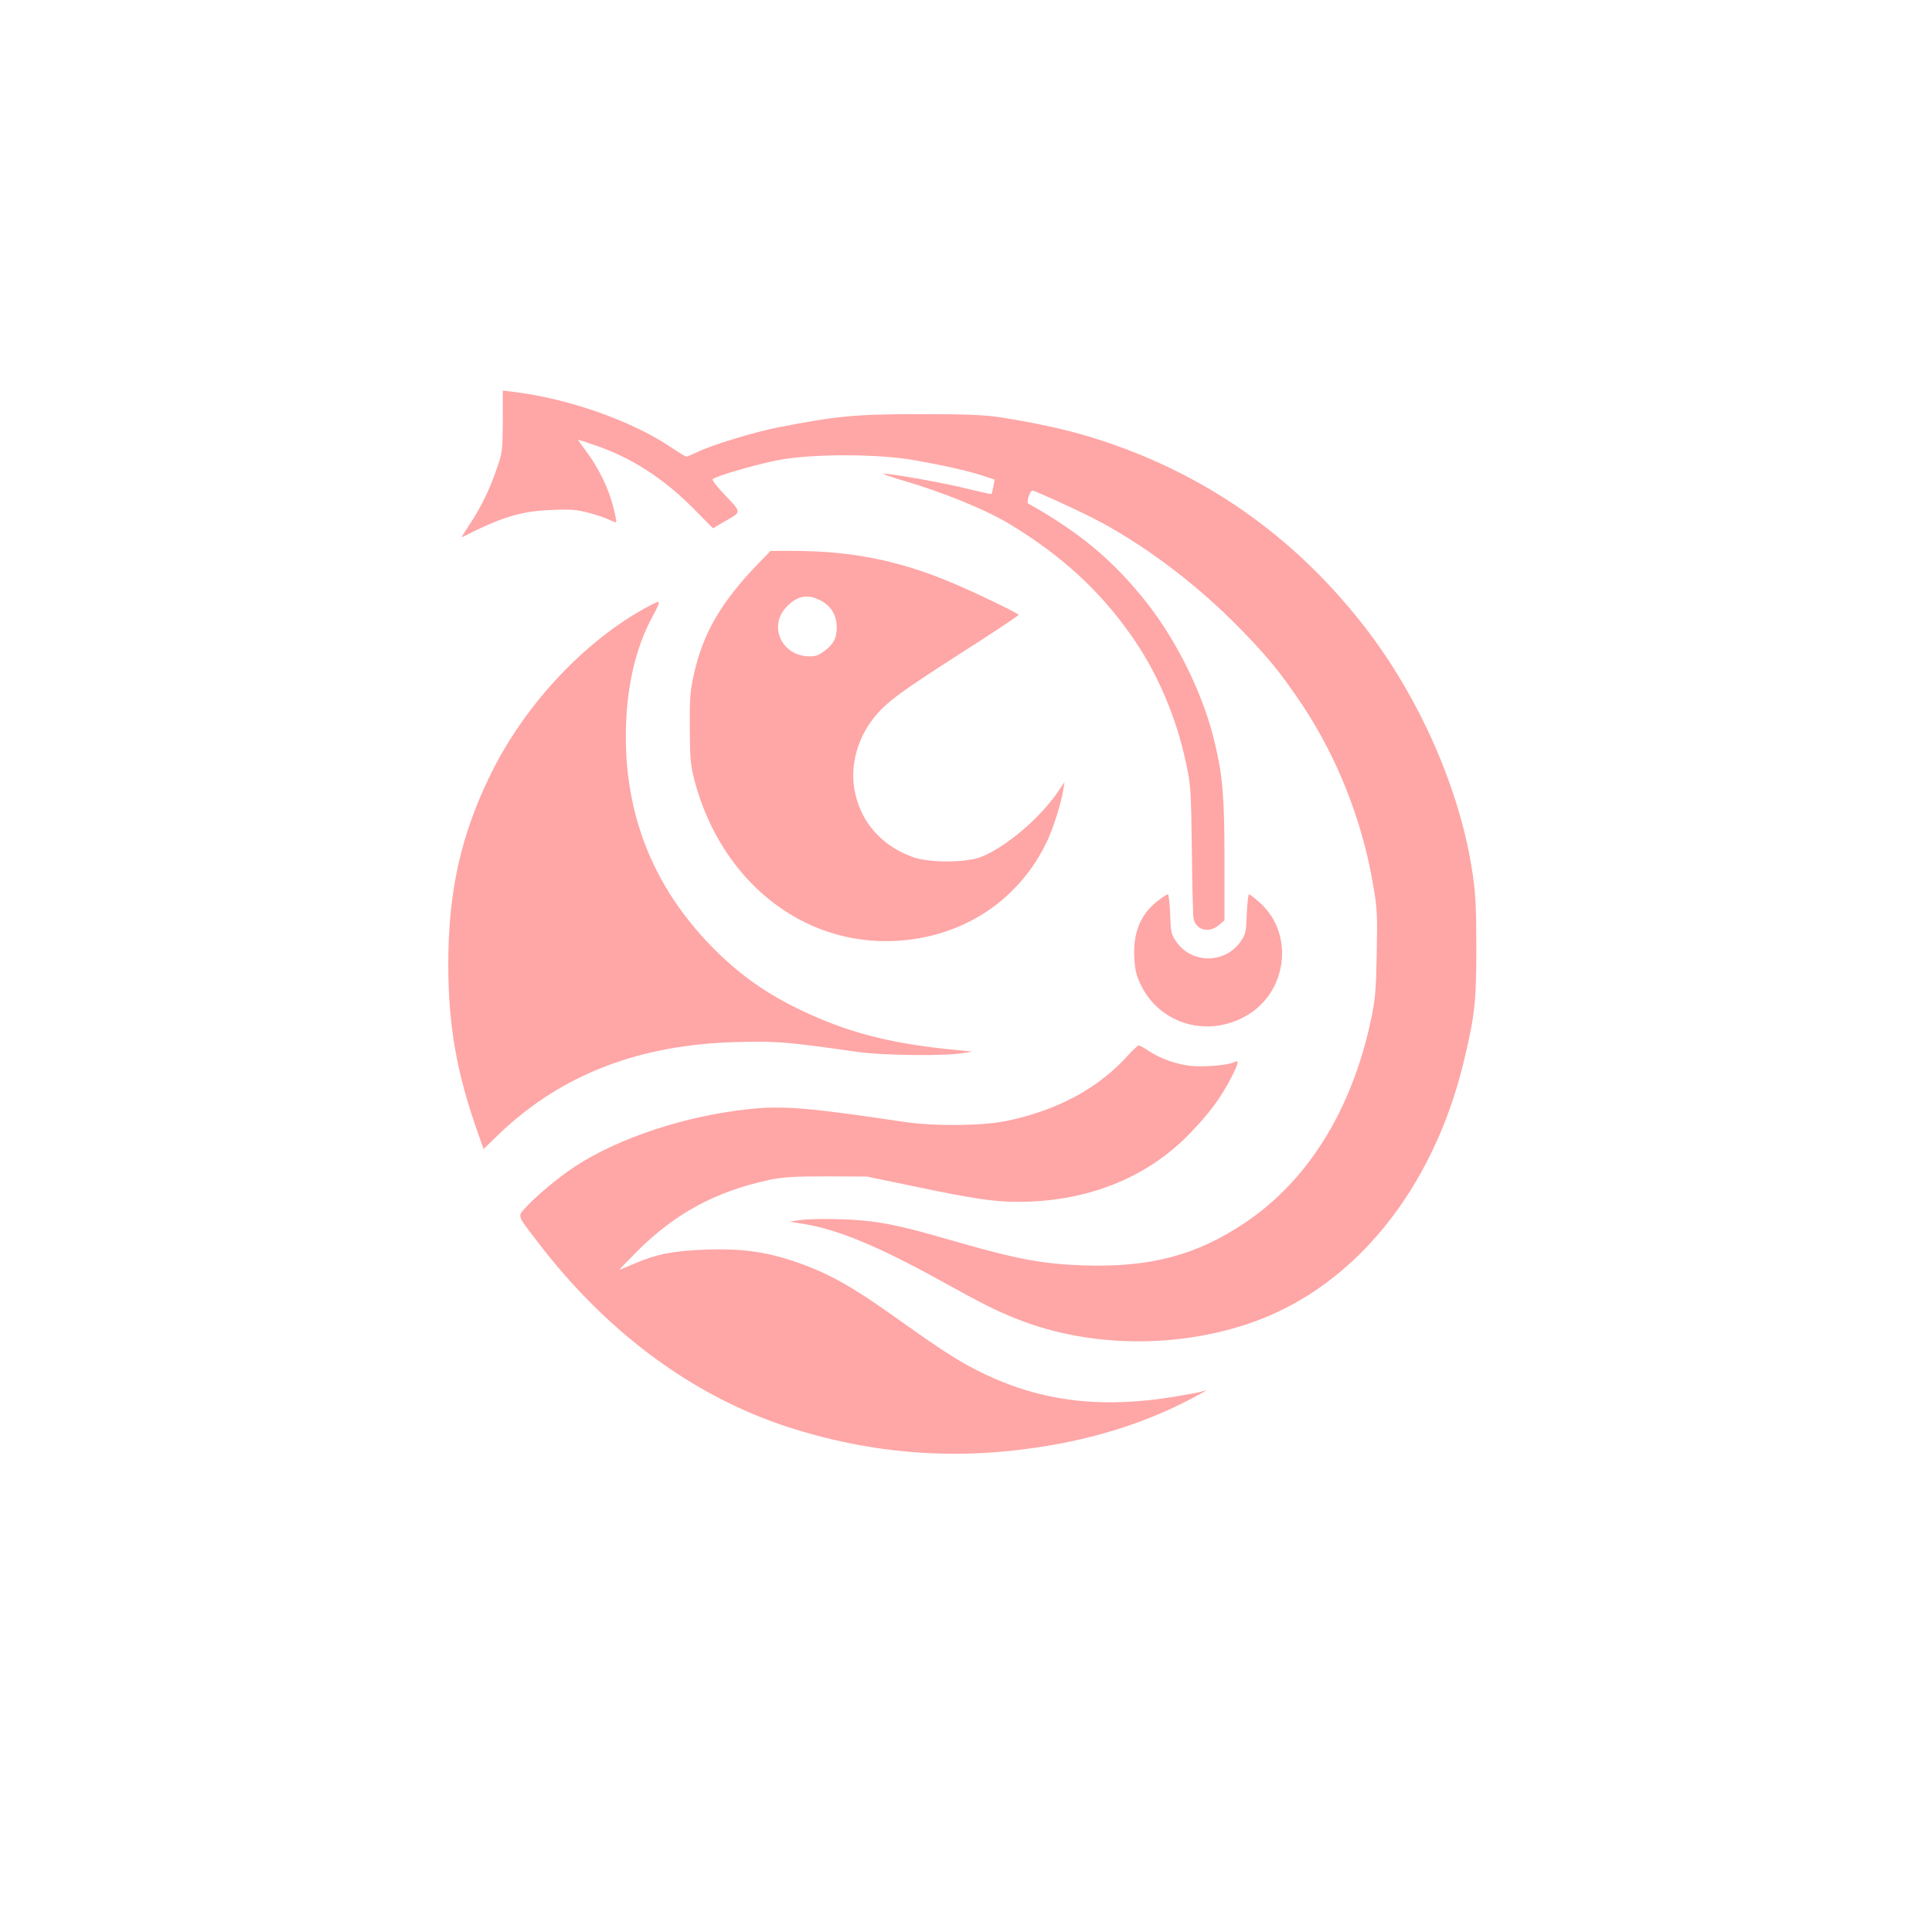 <?xml version="1.0" standalone="no"?>
<!DOCTYPE svg PUBLIC "-//W3C//DTD SVG 20010904//EN"
 "http://www.w3.org/TR/2001/REC-SVG-20010904/DTD/svg10.dtd">
<svg version="1.0" xmlns="http://www.w3.org/2000/svg"
 width="1024pt" height="1024pt" viewBox="0 0 1024 1024"
 preserveAspectRatio="xMidYMid meet">

<g transform="translate(0,1024) scale(0.1,-0.1)"
fill="#ffa6a6" stroke="none">
<path d="M2665 8008 c-1 -156 -2 -167 -33 -255 -38 -111 -84 -204 -145 -296
-26 -38 -43 -67 -39 -65 206 106 314 139 472 145 108 5 136 2 204 -16 43 -12
91 -28 108 -37 16 -8 32 -14 34 -11 2 2 -5 39 -16 82 -25 97 -77 205 -141 290
-27 36 -47 65 -46 65 2 0 41 -13 88 -29 191 -64 363 -174 521 -333 l107 -108
70 41 c83 47 83 41 -14 143 -36 38 -62 72 -58 76 18 18 244 82 356 103 179 32
515 32 707 -1 164 -29 284 -56 368 -83 l64 -21 -7 -37 c-4 -20 -8 -38 -10 -39
-2 -2 -57 10 -122 26 -111 29 -410 83 -450 81 -10 0 34 -15 97 -34 223 -65
447 -157 577 -236 270 -165 466 -344 633 -579 139 -194 243 -434 296 -683 25
-115 27 -141 31 -462 2 -187 6 -350 9 -363 13 -62 81 -80 133 -36 l31 26 0
316 c0 335 -9 447 -51 623 -58 249 -193 528 -356 738 -177 226 -359 379 -633
532 -11 6 9 69 22 69 12 0 219 -94 323 -147 245 -125 519 -327 736 -543 175
-174 253 -269 374 -450 183 -277 314 -607 371 -940 24 -134 25 -163 21 -375
-4 -199 -8 -247 -31 -352 -102 -477 -333 -849 -666 -1073 -257 -173 -502 -238
-855 -227 -212 7 -355 33 -660 121 -263 76 -340 94 -458 111 -105 15 -318 19
-397 7 l-45 -7 80 -13 c176 -29 393 -119 717 -298 237 -131 300 -162 416 -208
385 -151 861 -154 1261 -7 527 195 933 699 1096 1361 61 251 70 327 70 615 0
200 -4 290 -19 389 -63 440 -280 937 -575 1316 -376 484 -857 819 -1436 999
-138 43 -298 78 -485 108 -94 14 -175 18 -435 18 -342 0 -442 -10 -750 -70
-131 -26 -351 -93 -429 -131 -27 -13 -54 -24 -58 -24 -5 0 -41 22 -81 49 -211
142 -547 260 -842 295 l-50 6 0 -162z"/>
<path d="M4024 7258 c-200 -206 -297 -371 -346 -591 -20 -87 -23 -129 -22
-287 1 -165 4 -195 26 -281 142 -529 571 -871 1063 -846 359 18 658 216 806
531 32 68 73 198 84 266 l7 45 -33 -49 c-93 -139 -278 -296 -407 -347 -82 -33
-279 -33 -366 -1 -169 62 -279 191 -308 361 -25 148 31 312 148 426 63 62 147
121 521 360 111 72 202 133 202 136 1 8 -250 128 -372 178 -271 112 -522 161
-821 161 l-122 0 -60 -62z m320 -198 c59 -28 91 -80 91 -146 0 -59 -20 -94
-76 -132 -28 -19 -44 -23 -85 -20 -133 11 -197 157 -111 255 56 63 113 77 181
43z"/>
<path d="M3381 6995 c-313 -185 -604 -504 -776 -850 -162 -327 -230 -630 -229
-1025 1 -318 44 -565 156 -882 l31 -88 88 85 c329 312 741 470 1259 482 211 5
253 2 640 -53 127 -18 456 -22 550 -6 l55 8 -80 8 c-329 31 -551 85 -783 190
-202 91 -351 192 -495 334 -319 314 -480 696 -480 1137 0 250 49 470 144 642
27 49 36 73 27 73 -8 0 -56 -25 -107 -55z"/>
<path d="M6139 5467 c-93 -70 -134 -169 -127 -302 4 -68 10 -95 36 -148 102
-206 354 -279 559 -160 217 125 254 434 71 598 -27 25 -54 45 -58 45 -4 0 -9
-47 -12 -104 -3 -97 -6 -108 -33 -147 -83 -118 -258 -118 -340 -1 -28 41 -30
51 -33 148 -2 57 -8 104 -12 104 -5 0 -28 -15 -51 -33z"/>
<path d="M5980 4648 c-155 -174 -374 -293 -644 -349 -127 -27 -386 -29 -546
-5 -510 76 -640 87 -825 67 -333 -36 -680 -150 -915 -302 -80 -52 -202 -152
-259 -214 -49 -54 -54 -40 53 -180 369 -487 834 -830 1346 -993 473 -150 942
-177 1440 -81 229 44 446 116 640 213 110 56 147 77 105 62 -10 -4 -73 -16
-139 -27 -390 -66 -706 -29 -1013 116 -128 61 -218 118 -458 289 -254 182
-377 250 -560 312 -150 50 -278 67 -460 61 -172 -6 -266 -24 -379 -73 -44 -19
-81 -34 -83 -34 -2 0 43 46 99 103 202 199 412 312 698 374 68 14 128 18 300
18 l215 -1 250 -52 c315 -66 424 -82 550 -82 365 0 682 125 911 362 102 105
165 190 218 293 42 81 45 101 17 85 -31 -16 -166 -27 -234 -19 -76 9 -160 40
-219 79 -23 16 -47 29 -53 29 -5 -1 -30 -24 -55 -51z"/>
</g>
</svg>
